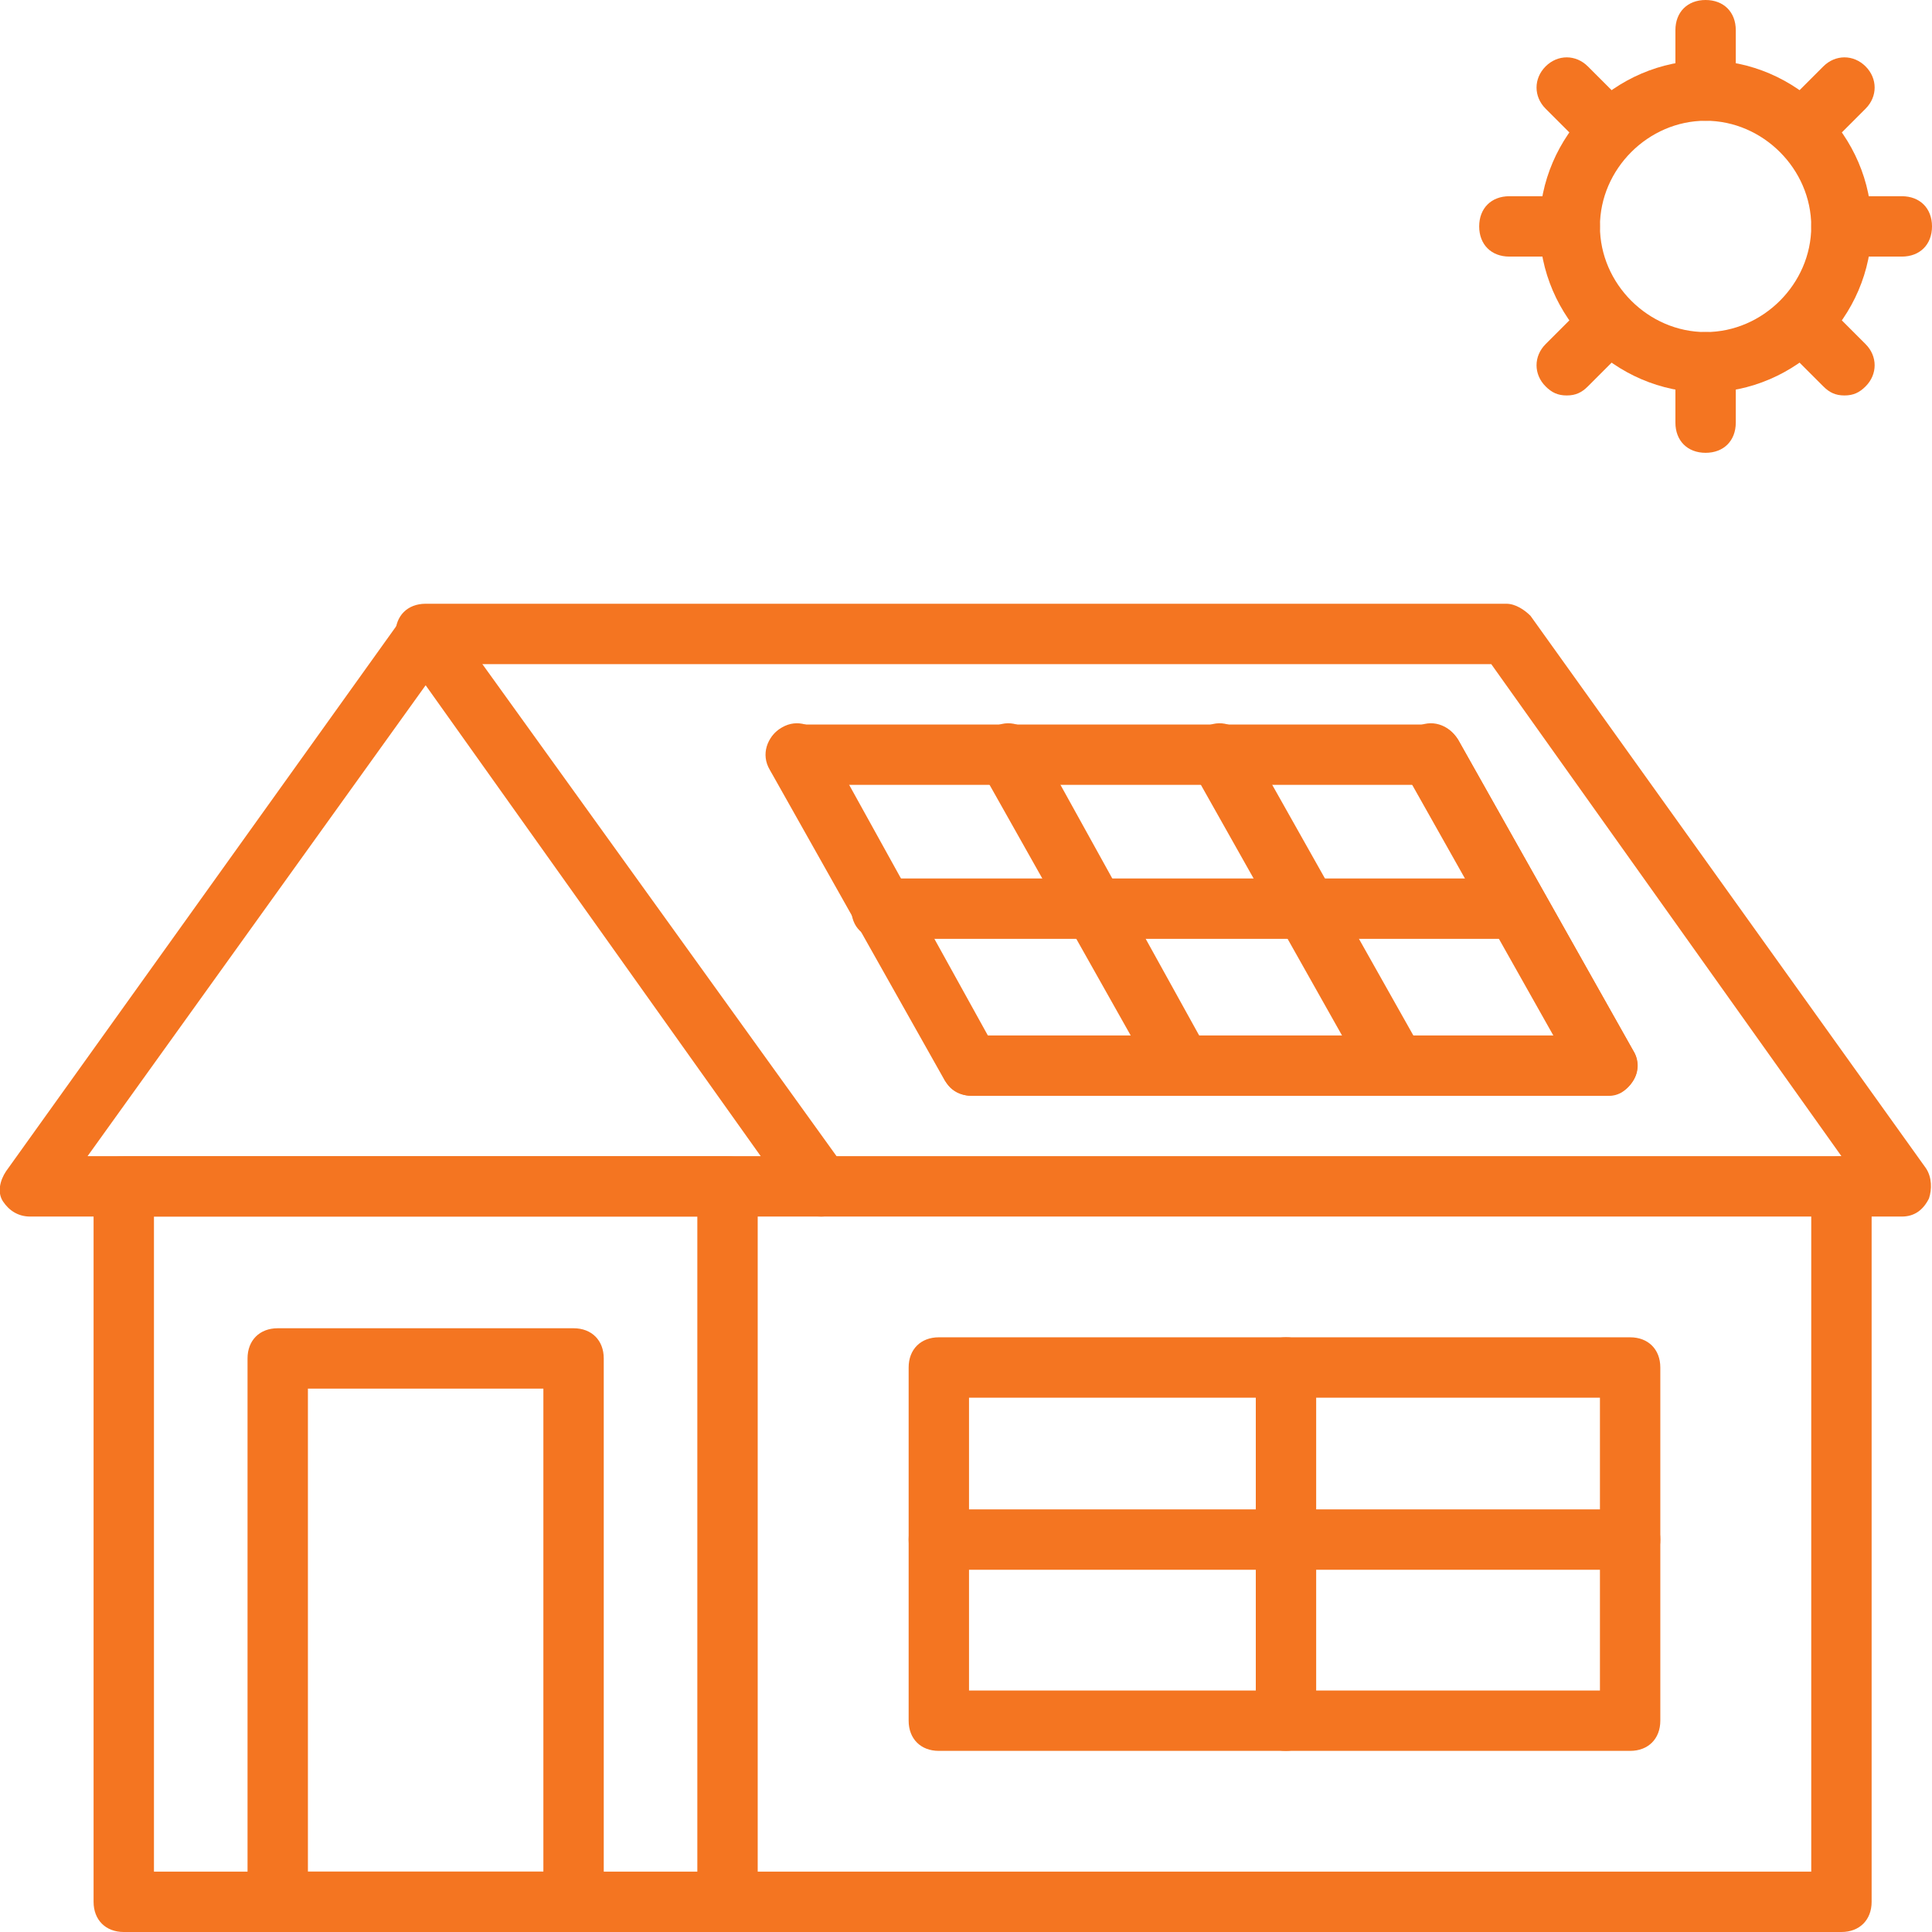 <?xml version="1.0" encoding="utf-8"?>
<!-- Generator: Adobe Illustrator 22.1.0, SVG Export Plug-In . SVG Version: 6.00 Build 0)  -->
<svg version="1.1" id="Layer_1" xmlns="http://www.w3.org/2000/svg" xmlns:xlink="http://www.w3.org/1999/xlink" x="0px" y="0px"
	 viewBox="0 0 64 64" enable-background="new 0 0 64 64" xml:space="preserve">
<g>
	<defs>
		<rect id="SVGID_1_" width="64" height="64"/>
	</defs>
	<clipPath id="SVGID_2_">
		<use xlink:href="#SVGID_1_"  overflow="visible"/>
	</clipPath>
	<path clip-path="url(#SVGID_2_)" fill="#F47521" d="M27.2,40.3H1c-0.4,0-0.7-0.2-0.9-0.5s-0.1-0.7,0.1-1l13.1-18.3
		c0.4-0.5,1.3-0.5,1.6,0L28,38.7c0.2,0.3,0.2,0.7,0.1,1C27.9,40.1,27.6,40.3,27.2,40.3 M2.9,38.3h22.3L14.1,22.7L2.9,38.3z"/>
	<path clip-path="url(#SVGID_2_)" fill="#F47521" d="M63,40.3H27.2c-0.6,0-1-0.4-1-1c0-0.6,0.4-1,1-1H61L49.4,22H14.1
		c-0.6,0-1-0.4-1-1s0.4-1,1-1h35.8c0.3,0,0.6,0.2,0.8,0.4l13.1,18.3c0.2,0.3,0.2,0.7,0.1,1C63.7,40.1,63.4,40.3,63,40.3"/>
	<path clip-path="url(#SVGID_2_)" fill="#F47521" d="M24.1,64h-20c-0.6,0-1-0.4-1-1V39.3c0-0.6,0.4-1,1-1h20c0.6,0,1,0.4,1,1V63
		C25.1,63.6,24.7,64,24.1,64 M5.1,62h18V40.3h-18V62z"/>
	<path clip-path="url(#SVGID_2_)" fill="#F47521" d="M61,64H24.1c-0.6,0-1-0.4-1-1s0.4-1,1-1H60V39.3c0-0.6,0.4-1,1-1
		c0.6,0,1,0.4,1,1V63C62,63.6,61.6,64,61,64"/>
	<path clip-path="url(#SVGID_2_)" fill="#F47521" d="M53.2,36.3h-21c-0.6,0-1-0.4-1-1c0-0.6,0.4-1,1-1h19.3L46.8,26H26.4
		c-0.6,0-1-0.4-1-1c0-0.6,0.4-1,1-1h21c0.4,0,0.7,0.2,0.9,0.5l5.8,10.3c0.2,0.3,0.2,0.7,0,1C53.9,36.1,53.6,36.3,53.2,36.3"/>
	<path clip-path="url(#SVGID_2_)" fill="#F47521" d="M53.2,36.3c-0.4,0-0.7-0.2-0.9-0.5l-5.8-10.3c-0.3-0.5-0.1-1.1,0.4-1.4
		c0.5-0.3,1.1-0.1,1.4,0.4l5.8,10.3c0.3,0.5,0.1,1.1-0.4,1.4C53.5,36.3,53.4,36.3,53.2,36.3"/>
	<path clip-path="url(#SVGID_2_)" fill="#F47521" d="M46.2,36.3c-0.4,0-0.7-0.2-0.9-0.5l-5.8-10.3c-0.3-0.5-0.1-1.1,0.4-1.4
		c0.5-0.3,1.1-0.1,1.4,0.4l5.8,10.3c0.3,0.5,0.1,1.1-0.4,1.4C46.5,36.3,46.3,36.3,46.2,36.3"/>
	<path clip-path="url(#SVGID_2_)" fill="#F47521" d="M39.2,36.3c-0.4,0-0.7-0.2-0.9-0.5l-5.8-10.3c-0.3-0.5-0.1-1.1,0.4-1.4
		c0.5-0.3,1.1-0.1,1.4,0.4L40,34.8c0.3,0.5,0.1,1.1-0.4,1.4C39.5,36.3,39.3,36.3,39.2,36.3"/>
	<path clip-path="url(#SVGID_2_)" fill="#F47521" d="M32.2,36.3c-0.4,0-0.7-0.2-0.9-0.5l-5.8-10.3c-0.3-0.5-0.1-1.1,0.4-1.4
		c0.5-0.3,1.1-0.1,1.4,0.4L33,34.8c0.3,0.5,0.1,1.1-0.4,1.4C32.5,36.3,32.3,36.3,32.2,36.3"/>
	<path clip-path="url(#SVGID_2_)" fill="#F47521" d="M50.2,31.1h-21c-0.6,0-1-0.4-1-1c0-0.6,0.4-1,1-1h21c0.6,0,1,0.4,1,1
		C51.2,30.7,50.8,31.1,50.2,31.1"/>
	<path clip-path="url(#SVGID_2_)" fill="#F47521" d="M19,64H9.2c-0.6,0-1-0.4-1-1V45c0-0.6,0.4-1,1-1H19c0.6,0,1,0.4,1,1v18
		C20,63.6,19.6,64,19,64 M10.2,62H18V46h-7.8V62z"/>
	<path clip-path="url(#SVGID_2_)" fill="#F47521" d="M54,58H31.1c-0.6,0-1-0.4-1-1V45.3c0-0.6,0.4-1,1-1H54c0.6,0,1,0.4,1,1V57
		C55,57.6,54.6,58,54,58 M32.1,56H53v-9.7H32.1V56z"/>
	<path clip-path="url(#SVGID_2_)" fill="#F47521" d="M42.6,58c-0.6,0-1-0.4-1-1V45.3c0-0.6,0.4-1,1-1c0.6,0,1,0.4,1,1V57
		C43.6,57.6,43.1,58,42.6,58"/>
	<path clip-path="url(#SVGID_2_)" fill="#F47521" d="M54,52H31.1c-0.6,0-1-0.4-1-1s0.4-1,1-1H54c0.6,0,1,0.4,1,1S54.6,52,54,52"/>
	<path clip-path="url(#SVGID_2_)" fill="#F47521" d="M56.5,13c-3,0-5.5-2.5-5.5-5.5S53.5,2,56.5,2S62,4.5,62,7.5S59.5,13,56.5,13
		 M56.5,4C54.6,4,53,5.6,53,7.5c0,1.9,1.6,3.5,3.5,3.5c1.9,0,3.5-1.6,3.5-3.5C60,5.6,58.4,4,56.5,4"/>
	<path clip-path="url(#SVGID_2_)" fill="#F47521" d="M56.5,4c-0.6,0-1-0.4-1-1V1c0-0.6,0.4-1,1-1c0.6,0,1,0.4,1,1v2
		C57.5,3.6,57.1,4,56.5,4"/>
	<path clip-path="url(#SVGID_2_)" fill="#F47521" d="M59.7,5.3c-0.3,0-0.5-0.1-0.7-0.3c-0.4-0.4-0.4-1,0-1.4l1.4-1.4
		c0.4-0.4,1-0.4,1.4,0s0.4,1,0,1.4L60.4,5C60.2,5.2,59.9,5.3,59.7,5.3"/>
	<path clip-path="url(#SVGID_2_)" fill="#F47521" d="M63,8.5h-2c-0.6,0-1-0.4-1-1c0-0.6,0.4-1,1-1h2c0.6,0,1,0.4,1,1
		C64,8.1,63.6,8.5,63,8.5"/>
	<path clip-path="url(#SVGID_2_)" fill="#F47521" d="M61.1,13.1c-0.3,0-0.5-0.1-0.7-0.3L59,11.4c-0.4-0.4-0.4-1,0-1.4
		c0.4-0.4,1-0.4,1.4,0l1.4,1.4c0.4,0.4,0.4,1,0,1.4C61.6,13,61.4,13.1,61.1,13.1"/>
	<path clip-path="url(#SVGID_2_)" fill="#F47521" d="M56.5,15c-0.6,0-1-0.4-1-1v-2c0-0.6,0.4-1,1-1c0.6,0,1,0.4,1,1v2
		C57.5,14.6,57.1,15,56.5,15"/>
	<path clip-path="url(#SVGID_2_)" fill="#F47521" d="M51.9,13.1c-0.3,0-0.5-0.1-0.7-0.3c-0.4-0.4-0.4-1,0-1.4l1.4-1.4
		c0.4-0.4,1-0.4,1.4,0c0.4,0.4,0.4,1,0,1.4l-1.4,1.4C52.4,13,52.2,13.1,51.9,13.1"/>
	<path clip-path="url(#SVGID_2_)" fill="#F47521" d="M52,8.5h-2c-0.6,0-1-0.4-1-1c0-0.6,0.4-1,1-1h2c0.6,0,1,0.4,1,1
		C53,8.1,52.6,8.5,52,8.5"/>
	<path clip-path="url(#SVGID_2_)" fill="#F47521" d="M53.3,5.3c-0.3,0-0.5-0.1-0.7-0.3l-1.4-1.4c-0.4-0.4-0.4-1,0-1.4
		c0.4-0.4,1-0.4,1.4,0L54,3.6c0.4,0.4,0.4,1,0,1.4C53.8,5.2,53.6,5.3,53.3,5.3"/>
</g>
</svg>
